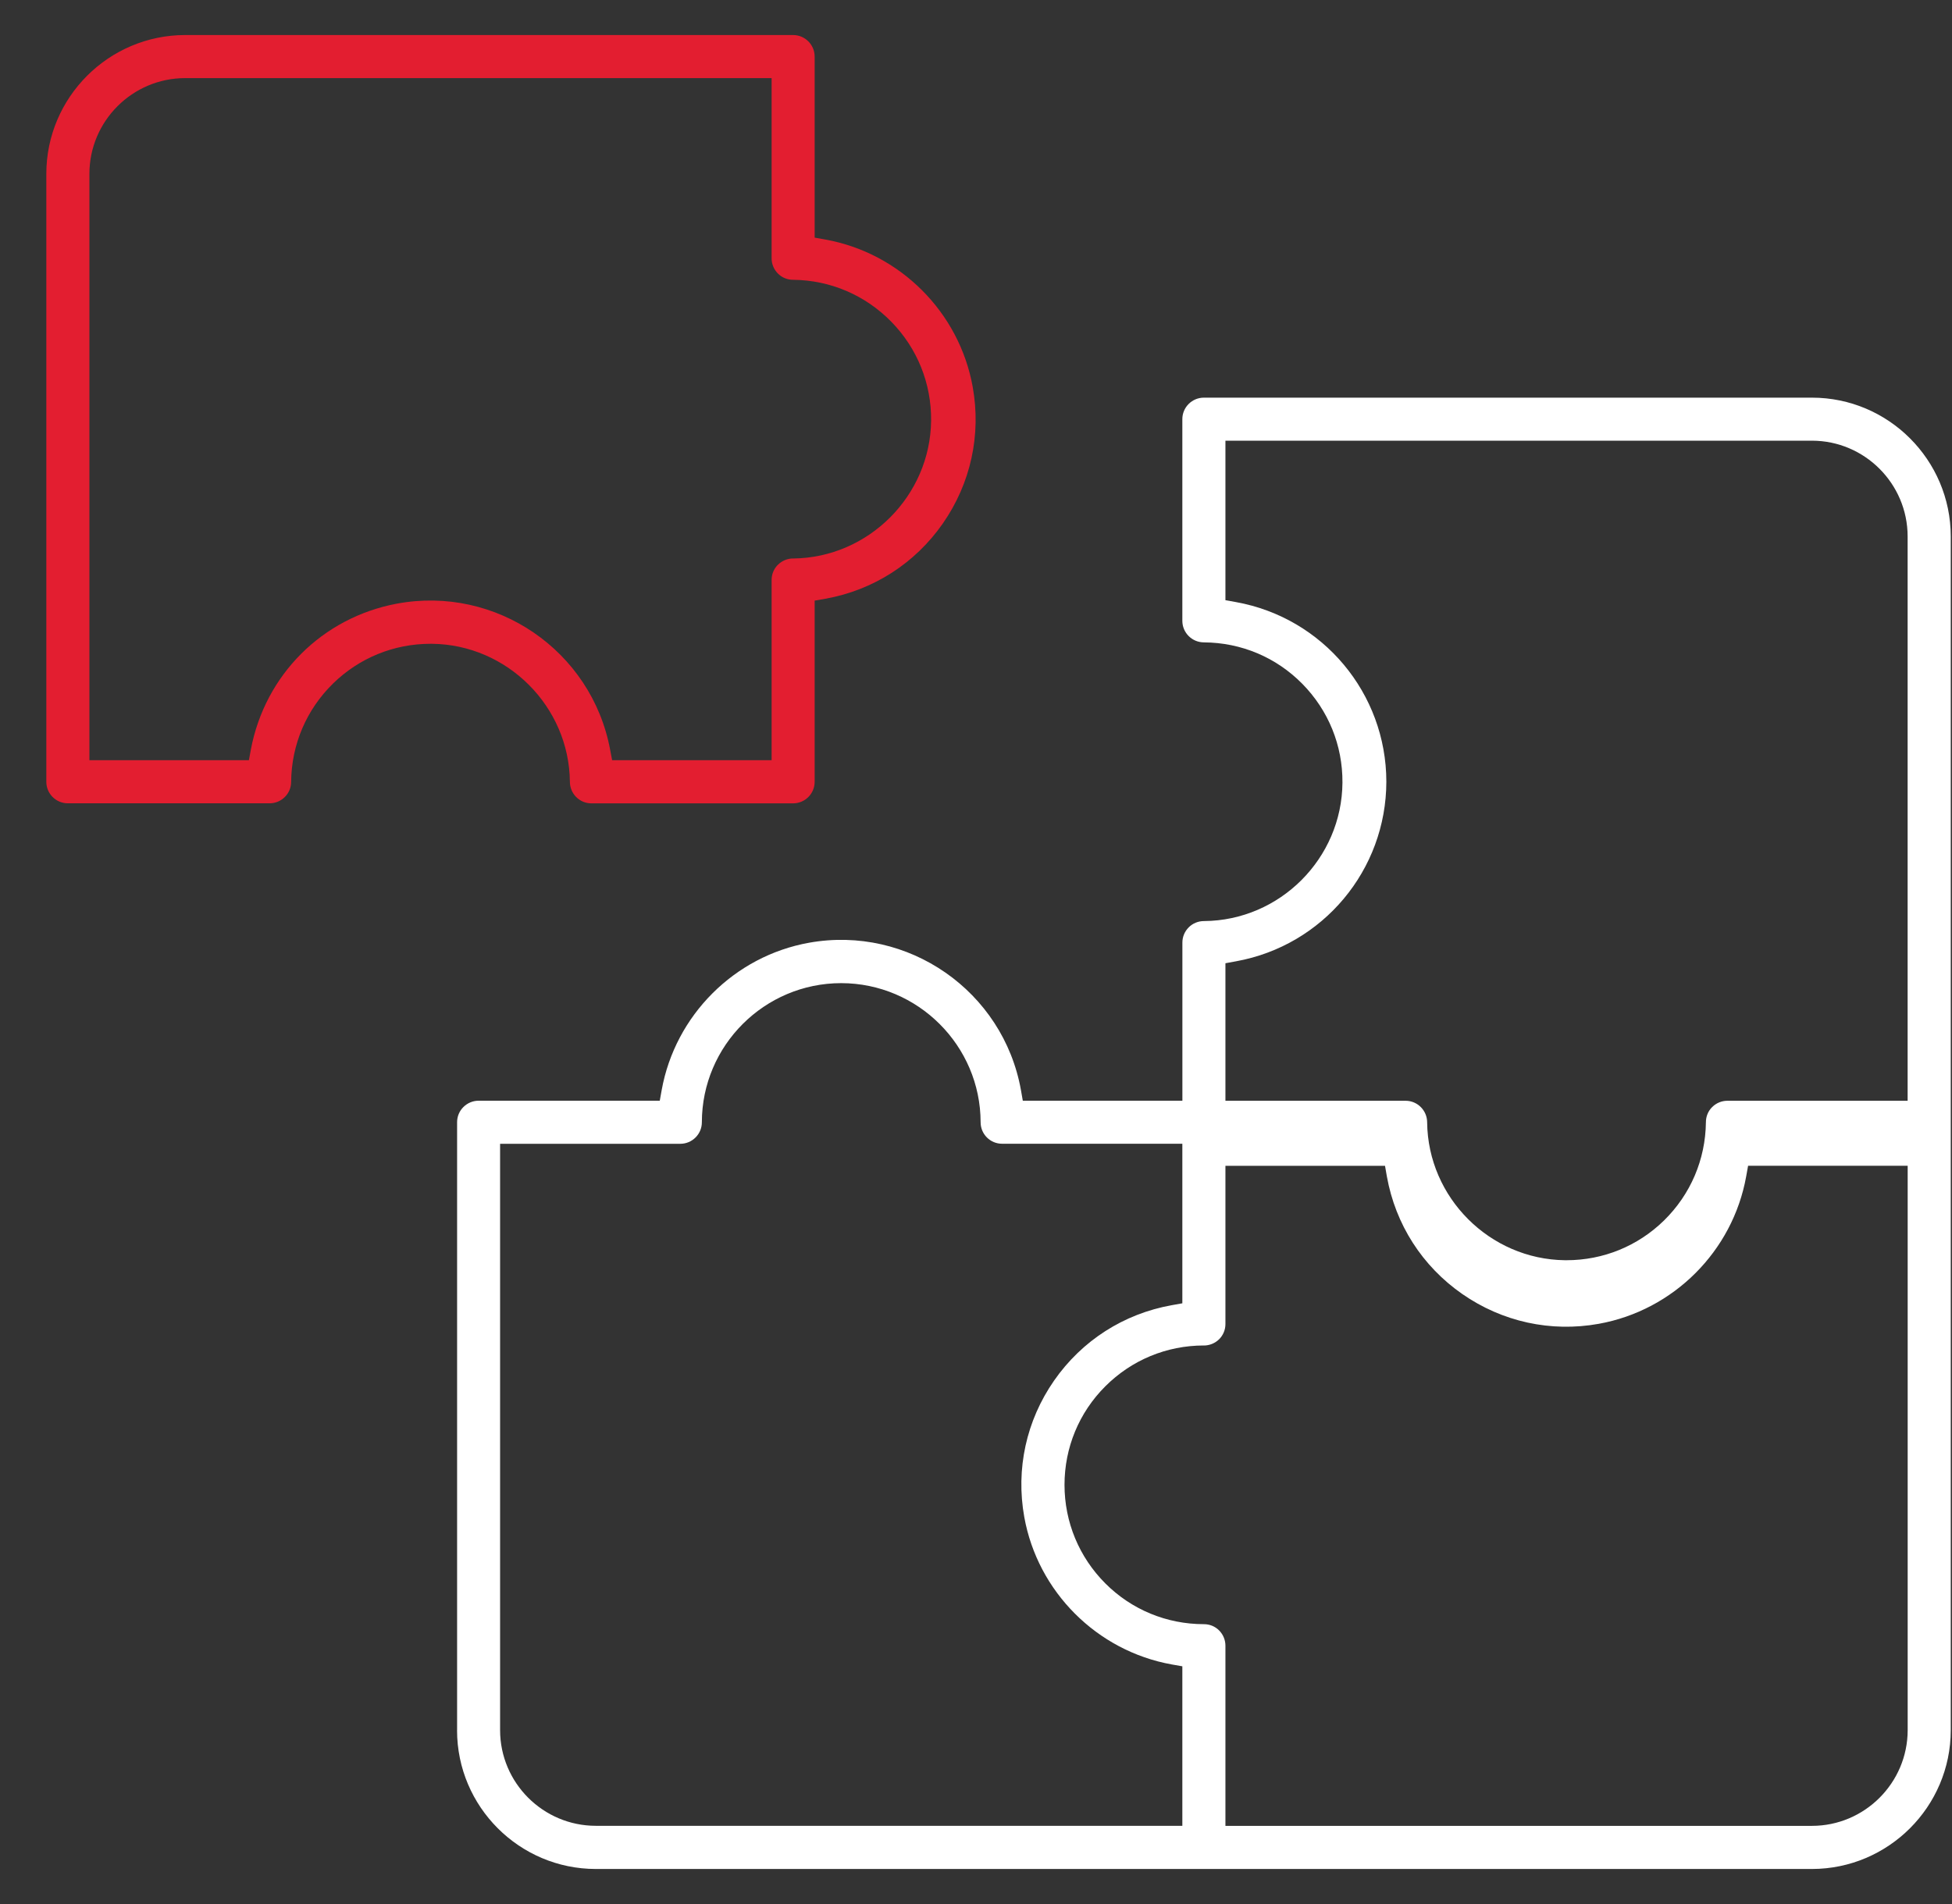 <svg width="41" height="40" viewBox="0 0 41 40" fill="none" xmlns="http://www.w3.org/2000/svg">
<rect x="0" y="0" width="41" height="40" fill="#333333" stroke="none"/>
<path d="M17.112 12.618L17.335 12.579C18.343 12.398 19.22 11.836 19.805 10.995C20.389 10.154 20.612 9.137 20.431 8.129C20.15 6.559 18.905 5.314 17.334 5.032L17.111 4.992V1.189C17.111 0.939 16.908 0.736 16.658 0.736H3.888C2.282 0.738 0.974 2.046 0.973 3.651V16.424C0.973 16.674 1.175 16.876 1.425 16.876H5.662C5.783 16.876 5.897 16.829 5.982 16.744C6.068 16.659 6.115 16.545 6.115 16.425C6.123 15.64 6.436 14.908 6.995 14.36C7.545 13.822 8.272 13.525 9.041 13.525H9.074C10.654 13.542 11.953 14.842 11.97 16.421C11.97 16.544 12.017 16.658 12.102 16.744C12.188 16.83 12.301 16.877 12.421 16.877H16.658C16.908 16.877 17.111 16.674 17.111 16.425V12.62L17.112 12.618ZM16.662 11.732C16.539 11.732 16.425 11.78 16.339 11.865C16.253 11.95 16.207 12.064 16.207 12.184V15.97H12.857L12.815 15.748C12.425 13.667 10.415 12.293 8.334 12.682C6.766 12.976 5.564 14.18 5.269 15.748L5.228 15.97H1.878V3.65C1.879 2.544 2.781 1.642 3.887 1.641H16.207V5.426C16.207 5.547 16.254 5.66 16.339 5.746C16.424 5.832 16.538 5.878 16.658 5.878C17.441 5.886 18.173 6.2 18.721 6.759C19.268 7.318 19.565 8.057 19.557 8.838C19.54 10.417 18.241 11.716 16.661 11.733L16.662 11.732Z" fill="#E31E30"/>
<path d="M9.6 36.35C9.601 37.956 10.909 39.263 12.514 39.264H38.059C39.664 39.262 40.972 37.956 40.974 36.349V11.268C40.972 9.662 39.664 8.354 38.059 8.354H25.287C25.166 8.354 25.053 8.401 24.967 8.486C24.882 8.571 24.834 8.685 24.834 8.805V13.042C24.834 13.292 25.037 13.495 25.287 13.495C26.071 13.5 26.805 13.809 27.353 14.365C27.902 14.922 28.202 15.658 28.197 16.441C28.186 18.034 26.883 19.339 25.289 19.35C25.167 19.35 25.053 19.397 24.968 19.482C24.883 19.567 24.835 19.681 24.835 19.801V23.124H21.483L21.444 22.901C21.071 20.821 19.075 19.433 16.994 19.805C15.424 20.086 14.181 21.331 13.898 22.901L13.858 23.124H10.054C9.933 23.124 9.82 23.171 9.734 23.256C9.648 23.341 9.601 23.455 9.601 23.576V36.348L9.6 36.35ZM25.739 20.236L25.962 20.195C27.788 19.865 29.116 18.278 29.119 16.422C29.117 14.566 27.789 12.979 25.962 12.649L25.739 12.609V9.258H38.058C39.164 9.258 40.066 10.16 40.068 11.267V23.125H36.283C36.163 23.125 36.049 23.172 35.963 23.257C35.877 23.342 35.831 23.456 35.831 23.577C35.822 24.361 35.509 25.093 34.95 25.641C34.4 26.179 33.673 26.475 32.904 26.475H32.871C31.291 26.457 29.993 25.159 29.976 23.58C29.976 23.329 29.773 23.125 29.523 23.125H25.739V20.236ZM25.282 28.267C25.406 28.267 25.52 28.22 25.607 28.135C25.692 28.05 25.739 27.936 25.739 27.816V24.492H29.091L29.13 24.715C29.311 25.723 29.873 26.6 30.714 27.185C31.555 27.769 32.572 27.992 33.58 27.811C35.15 27.529 36.395 26.285 36.677 24.714L36.717 24.491H40.069V36.349C40.067 37.456 39.165 38.357 38.06 38.358H25.739V34.574C25.739 34.453 25.692 34.339 25.607 34.253C25.522 34.167 25.408 34.121 25.288 34.121C24.505 34.121 23.769 33.817 23.217 33.265C22.665 32.712 22.36 31.977 22.359 31.195C22.359 30.414 22.662 29.678 23.215 29.125C23.768 28.572 24.502 28.267 25.284 28.266L25.282 28.267ZM10.505 24.029H14.289C14.539 24.029 14.742 23.826 14.742 23.577C14.744 21.965 16.057 20.654 17.669 20.654C19.281 20.656 20.594 21.968 20.597 23.576C20.597 23.697 20.644 23.811 20.729 23.896C20.814 23.981 20.928 24.028 21.048 24.028H24.834V27.38L24.61 27.42C23.602 27.601 22.725 28.163 22.14 29.004C21.556 29.844 21.333 30.862 21.514 31.87C21.796 33.44 23.04 34.684 24.611 34.967L24.834 35.006V38.357H12.514C11.407 38.356 10.505 37.455 10.504 36.348V24.028L10.505 24.029Z" fill="white"/>
</svg>
